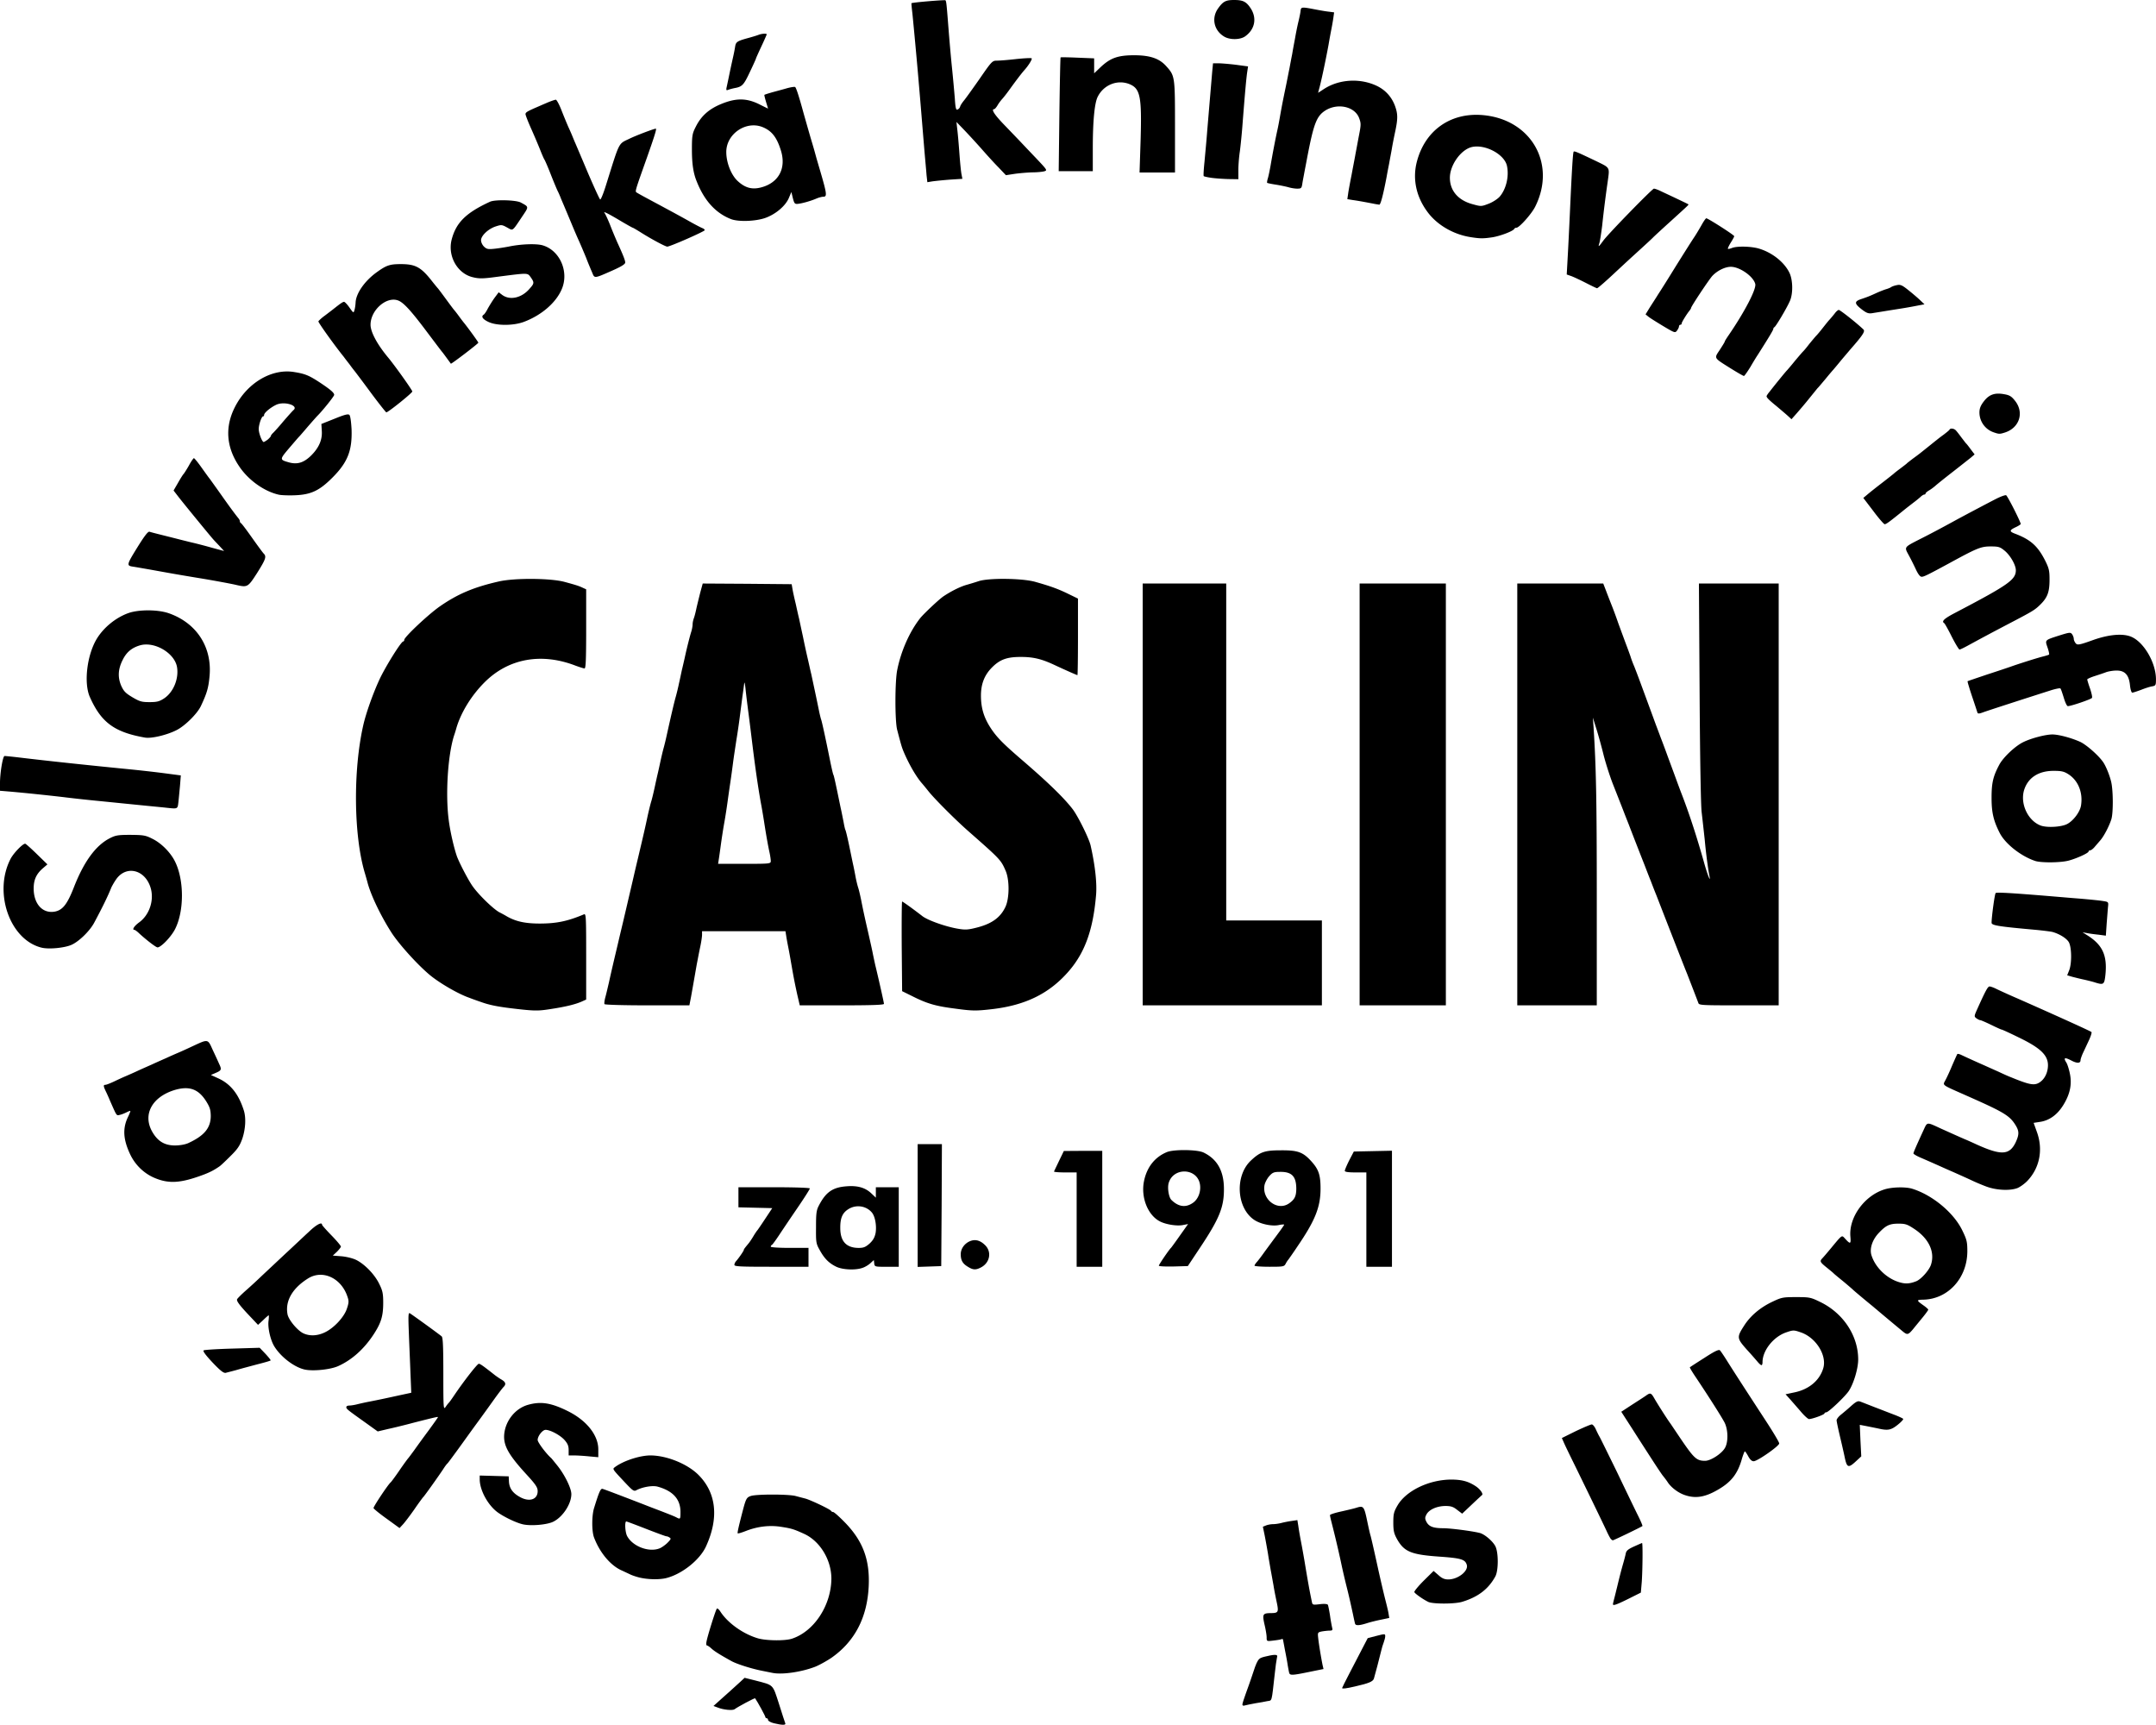 <svg width="184" height="147.181" viewBox="0 0 320 255.97" xmlns="http://www.w3.org/2000/svg">
  <g>
    <path d="M114.856 255.74c-.48-.12-.86-.34-.86-.48s-.08-.26-.2-.26c-.1 0-.2-.08-.2-.18 0-.14-1.14-2.24-1.52-2.78-.06-.08-2.64 1.3-3.04 1.62-.28.22-1.68.1-2.54-.26l-.6-.22.8-.72c.44-.4 1.2-1.08 1.7-1.52s1.18-1.06 1.52-1.38l.6-.56 1.6.4c2.76.72 2.54.5 3.5 3.46.46 1.46.88 2.76.94 2.9.1.28-.46.28-1.7-.02zM184.4 252.956c0-.14.24-.9.52-1.66.28-.78.64-1.76.78-2.2.96-2.94 1-2.98 2.04-3.24.52-.14 1.18-.26 1.44-.26.4 0 .44.08.34.48-.06.28-.22 1.32-.32 2.36-.48 4.28-.38 3.9-1.08 4.02-.34.08-1.14.22-1.78.32-.66.12-1.34.26-1.56.32-.24.08-.38.04-.38-.14zM199.2 250.516c0-.04.5-1.06 1.12-2.24.62-1.2 1.48-2.84 1.9-3.66l.78-1.5 1.3-.34c1.24-.32 1.3-.32 1.3.04 0 .2-.1.6-.22.92-.12.3-.3.88-.38 1.26-.22.94-.92 3.6-1.08 4.12-.14.44-.76.7-2.78 1.16-1.36.32-1.94.38-1.94.24z"/>
    <path d="M191.32 248.156c-.06-.26-.14-.72-.2-1.06-.04-.32-.22-1.32-.4-2.2-.16-.88-.3-1.62-.32-1.64 0-.02-.12-.02-.24.02-.14.06-.68.14-1.2.2-.96.12-.96.1-.96-.48 0-.32-.14-1.18-.32-1.92-.34-1.52-.26-1.66.92-1.68 1.12 0 1.2-.14.92-1.5-.14-.66-.38-1.82-.5-2.6-.14-.76-.32-1.8-.42-2.3-.08-.5-.28-1.58-.4-2.4-.14-.82-.36-2.06-.5-2.76l-.26-1.26.5-.2c.26-.1.72-.18 1.02-.18s.86-.08 1.24-.18c.38-.1 1.08-.24 1.54-.3l.82-.12.14.86c.06.46.24 1.52.4 2.34s.38 2.06.5 2.76c.52 3.14.74 4.4 1.12 6.2.08.42.16.44 1.16.32.64-.08 1.12-.04 1.2.08.06.1.2.82.32 1.56.1.76.26 1.58.32 1.84.1.36.04.44-.38.44-.26 0-.78.06-1.14.12-.64.14-.64.16-.54 1.06.12 1.06.46 3.04.64 3.92l.14.6-1.68.34c-3.1.64-3.34.66-3.44.12zM114.696 248.276c-.22-.04-.9-.18-1.5-.3-1.58-.3-3.78-1-4.6-1.44-1.7-.94-2.54-1.46-3-1.88-.28-.26-.58-.46-.68-.46s-.12-.3-.04-.64c.18-.92 1.34-4.62 1.52-4.82.08-.08.3.1.5.4 1.08 1.7 3.36 3.34 5.58 4 1.22.36 4.02.4 5.06.06 3.3-1.08 5.82-4.94 5.86-8.9 0-2.78-1.66-5.54-4-6.64-1.54-.7-1.88-.82-3.44-1.06-1.74-.28-3.56-.06-5.32.64-.58.22-1.1.38-1.14.32-.08-.06.14-1.04.8-3.56.42-1.58.54-1.78 1.14-1.98.8-.28 5.56-.28 6.64 0 .44.12 1.14.3 1.52.4.9.28 3.68 1.6 3.76 1.82.04.08.18.16.3.16.14 0 .92.7 1.76 1.56 2.66 2.74 3.7 5.52 3.52 9.44-.22 4.68-2.08 8.22-5.54 10.64-.72.48-1.8 1.08-2.4 1.32-2.02.78-4.86 1.2-6.3.92zM201.12 240.956c-.04-.14-.18-.76-.3-1.36-.38-1.74-.62-2.82-.92-4-.28-1.12-.6-2.46-.9-3.9-.44-2.02-.88-3.86-1.38-5.82-.12-.46-.22-.92-.22-1.02s.74-.34 1.66-.54c.9-.2 1.9-.44 2.22-.54 1.14-.36 1.18-.28 1.72 2.32.14.66.32 1.48.42 1.8.1.34.54 2.26.98 4.28s.98 4.32 1.18 5.1.44 1.74.5 2.12l.12.72-1.24.26c-.7.14-1.66.38-2.14.54-1.1.34-1.62.36-1.7.04zM239.4 238.076c0-.08.1-.5.22-.96.12-.44.28-1.14.38-1.52.46-1.92.64-2.58.9-3.5.16-.54.34-1.24.4-1.54.08-.42.34-.64 1.22-1.04.62-.28 1.16-.52 1.2-.52.12 0 .08 3.96-.04 5.74l-.14 1.62-1.84.92c-1.78.88-2.3 1.06-2.3.8zM212 237.74c-.78-.38-1.98-1.22-2.08-1.46-.04-.12.58-.88 1.38-1.68l1.48-1.46.72.62c.52.48.9.64 1.46.64 1.44 0 3.04-1.26 2.74-2.18-.24-.8-.88-.98-4-1.2-4.28-.3-5.3-.72-6.38-2.66-.42-.78-.52-1.2-.52-2.4 0-1.26.08-1.6.6-2.5 1.28-2.24 4.76-3.9 8.1-3.88 1.54.02 2.48.28 3.58 1.02.62.42 1.12 1.14.88 1.28-.02.02-.7.64-1.5 1.4l-1.44 1.36-.74-.56c-.6-.48-.94-.58-1.78-.58-1.26.02-2.4.54-2.78 1.26-.24.46-.24.62 0 1.1.38.7 1 .94 2.54.94 1.14.02 4.12.4 5.36.7.72.18 1.92 1.2 2.32 1.96.48.92.48 3.62 0 4.5-1.02 1.86-2.54 3.04-4.92 3.76-1.1.34-4.32.34-5.02.02zM94.896 234.116c-.56-.14-1.18-.36-1.4-.48-.22-.1-.76-.36-1.2-.56-1.66-.72-3.26-2.62-4.12-4.88-.36-.9-.36-3.26 0-4.4.72-2.34.96-2.9 1.24-2.84.26.06 2.88 1.06 5.78 2.18.72.28 1.48.58 1.7.66 2.42.92 3.26 1.26 3.54 1.42.54.28.56.24.56-.84 0-1.9-1.14-3.14-3.44-3.76-.76-.18-2.18.06-3.1.54-.36.2-.54.08-1.58-1.02-2.1-2.24-2-2.1-1.56-2.44 1.26-.92 3.66-1.7 5.24-1.7 2.42.02 5.42 1.24 7.06 2.84 2.7 2.66 3.12 6.4 1.18 10.64-.9 2-3.54 4.12-5.9 4.72-1.04.26-2.74.22-4-.08zm2.98-4.32c.28-.1.8-.46 1.16-.8.52-.52.6-.66.36-.8-.16-.12-.38-.2-.5-.2-.1 0-1.46-.5-3-1.1s-2.86-1.1-2.94-1.1c-.26 0-.18 1.58.12 2.16.8 1.52 3.2 2.46 4.8 1.84zM239.056 228.356c-.1-.14-.36-.62-.56-1.06-.34-.76-3.58-7.44-5.38-11.1-.46-.94-.94-1.94-1.06-2.24l-.24-.54 2.06-1.02c1.14-.54 2.22-1 2.38-1s.44.34.62.76c.18.4.42.88.52 1.04.1.16 1.28 2.56 2.62 5.3 1.32 2.76 2.72 5.66 3.12 6.46s.68 1.48.64 1.52c-.16.14-4.26 2.12-4.4 2.12-.06 0-.22-.12-.32-.24zM57.4 225.396c-1.04-.74-1.92-1.46-1.96-1.58-.06-.18 2.18-3.54 2.54-3.82.08-.06.68-.86 1.32-1.8.64-.94 1.24-1.74 1.3-1.8s.46-.6.9-1.2c.42-.6 1.38-1.92 2.14-2.94.74-1.02 1.36-1.88 1.36-1.94 0-.08-.3-.02-3.6.82-1.26.34-2.98.76-3.82.94l-1.52.36-1.98-1.42c-2.58-1.84-2.68-1.92-2.68-2.2 0-.12.2-.22.42-.22.24 0 .76-.08 1.16-.18.4-.1 1.26-.3 1.92-.42 1.32-.26 2-.4 4.46-.94l1.68-.36-.12-2.94c-.06-1.64-.18-4.32-.24-5.98-.1-2.52-.08-3 .14-2.88.46.28 4.46 3.18 4.74 3.44.18.18.24 1.56.24 5.6 0 5.08.02 5.32.34 4.86.18-.28.4-.54.46-.6.08-.06.42-.54.8-1.1 1.4-2.08 3.44-4.7 3.66-4.7.22 0 .66.32 2.44 1.72.22.16.64.46.96.64.6.36.68.68.28 1.08-.14.14-.76.94-1.36 1.78s-1.76 2.46-2.6 3.6-2.12 2.94-2.88 3.98-1.42 1.94-1.5 2c-.08.06-.36.42-.62.84-.72 1.08-2.82 4.04-2.98 4.16-.06.06-.66.86-1.3 1.8-.66.94-1.42 1.94-1.7 2.24l-.5.54zM77.6 226.22c-.96-.22-2.74-1.06-3.74-1.78-1.44-1.06-2.66-3.28-2.66-4.9v-.56l2.16.06 2.14.06.04.8c.06.96.54 1.66 1.58 2.24 1.42.82 2.68.42 2.68-.84 0-.54-.26-.96-1.62-2.44-2.74-2.98-3.5-4.36-3.34-6.04.2-2 1.64-3.78 3.48-4.32 1.94-.56 3.46-.32 5.96.92 2.78 1.38 4.52 3.56 4.52 5.68v1.16l-1.34-.12c-.76-.08-1.74-.14-2.2-.14h-.86v-.8c0-.6-.14-.96-.62-1.5-.62-.7-2.1-1.5-2.8-1.5-.46 0-1.18.92-1.18 1.5 0 .36 1.26 2.04 2.02 2.7.06.06.5.6.98 1.2 1.06 1.36 2 3.28 2 4.14 0 1.44-1.26 3.38-2.66 4.08-.88.46-3.32.68-4.54.4zM250.176 221.916c-.98-.3-2.02-1.06-2.58-1.84-.24-.38-.6-.84-.78-1.06-.18-.22-.86-1.24-1.52-2.26s-1.98-3.06-2.92-4.54l-1.74-2.7 1.62-1.06c.9-.58 1.84-1.18 2.08-1.36.62-.44.74-.38 1.22.46.36.64 1.94 3.14 2.4 3.74l1.48 2.2c2 2.94 2.38 3.3 3.64 3.3.82 0 2.44-1.04 2.94-1.9.52-.88.48-2.7-.04-3.76-.4-.78-2.22-3.66-4.32-6.8-.5-.74-.88-1.38-.84-1.42.04-.04 1.02-.68 2.16-1.4 1.5-.98 2.14-1.28 2.3-1.12.12.12.58.8 1.02 1.5.8 1.28 2.2 3.46 5.88 9.1 1.04 1.6 1.9 3.04 1.9 3.22.02.36-3.14 2.58-3.76 2.64-.28.02-.54-.2-.82-.7-.22-.42-.46-.76-.52-.76s-.28.56-.48 1.26c-.62 2.1-1.56 3.3-3.5 4.42-1.88 1.1-3.28 1.34-4.82.84zM273.816 216.356c-.14-.7-.48-2.16-.74-3.26s-.48-2.14-.48-2.32.3-.56.66-.84c.34-.28 1.04-.86 1.52-1.3.7-.62.98-.76 1.3-.64.24.08 1.24.48 2.22.86 1 .38 2.32.9 2.96 1.14.62.24 1.18.5 1.22.58.06.08-.32.48-.82.88-.98.78-1.44.88-2.9.54-.48-.1-1.28-.26-1.78-.36l-.94-.18.1 2.34.12 2.34-.78.72c-1.12 1.04-1.34.98-1.66-.5zM267.36 209.58c-.46-.54-1.2-1.38-1.6-1.84l-.74-.82 1.32-.28c2.14-.44 3.74-1.76 4.28-3.6.56-1.92-1.12-4.58-3.38-5.32-.98-.34-1.1-.34-2.08 0-1.9.62-3.56 2.68-3.56 4.44 0 .24-.06.44-.16.44-.08 0-.32-.2-.52-.44-.22-.26-.96-1.12-1.68-1.9-1.46-1.66-1.48-1.8-.36-3.54.92-1.44 2.36-2.66 4.12-3.5 1.42-.68 1.6-.72 3.6-.72 2.02 0 2.16.04 3.6.74 3.4 1.66 5.6 5 5.6 8.52 0 1.34-.68 3.6-1.4 4.68-.58.86-3.02 3.16-3.34 3.16-.14 0-.26.08-.26.16 0 .18-1.82.84-2.3.84-.14 0-.66-.46-1.14-1.02zM31.52 202.18c-1.08-1.16-1.46-1.7-1.28-1.78.14-.08 2.08-.2 4.28-.26l4.02-.12.86.9c.46.5.82.94.76.98-.04.06-.94.32-1.98.58-1.04.28-2.42.64-3.08.84-.66.18-1.38.36-1.6.42-.32.06-.8-.32-1.98-1.56zM45.096 203.22c-1.54-.4-3.44-1.88-4.38-3.4-.58-.94-1-2.78-.86-3.8.06-.46.06-.82.02-.82-.04 0-.42.32-.82.72l-.76.7-1.64-1.74c-1.22-1.32-1.58-1.84-1.46-2.08.1-.16.7-.76 1.34-1.32.64-.56 1.66-1.5 2.28-2.1.64-.6 2.2-2.06 3.5-3.28 1.3-1.2 2.9-2.72 3.58-3.34 1.06-1.02 1.9-1.46 1.9-1 0 .08.64.8 1.4 1.58.78.8 1.4 1.54 1.4 1.66 0 .1-.28.46-.6.78l-.6.56 1.28.1c.72.06 1.7.3 2.18.54 1.26.62 2.74 2.14 3.42 3.54.5 1 .6 1.42.6 2.8 0 1.98-.3 2.98-1.4 4.68-1.42 2.18-3.22 3.8-5.24 4.72-1.2.56-3.96.82-5.14.5zm3.06-5.46c1.36-.62 2.9-2.26 3.32-3.52.3-.88.32-1.16.1-1.78-.9-2.78-3.68-4.08-5.84-2.74-2.34 1.46-3.44 3.36-3.06 5.34.16.84 1.52 2.46 2.4 2.84.92.4 2 .36 3.08-.14zM282.4 197.58c-1.52-1.26-3.58-2.98-3.92-3.28-.14-.1-.4-.34-.6-.5-.84-.68-2.78-2.3-2.88-2.42-.06-.06-.68-.6-1.4-1.2-.72-.58-1.34-1.1-1.4-1.16-.06-.08-.52-.46-1.04-.88-1.02-.82-1.1-.96-.7-1.38.14-.14.74-.84 1.32-1.54 1.62-1.96 1.58-1.92 1.98-1.5.88.98.98.96.88-.22-.24-2.86 2.12-6.1 5.12-7 1.12-.34 3.1-.38 4.06-.08 3.02.94 6.2 3.58 7.46 6.24.64 1.32.72 1.66.72 3.06-.02 3.94-2.84 7.06-6.5 7.16-1.1.02-1.1.08.06.9.34.24.64.52.64.58 0 .08-.38.6-.82 1.14-.46.56-1.1 1.34-1.44 1.76-.72.86-.86.88-1.54.32zm1.98-7.42c.72-.26 1.94-1.62 2.22-2.46.62-1.88-.3-3.86-2.42-5.28-1.08-.72-1.36-.82-2.4-.82-1.34 0-1.88.26-2.98 1.44-.94 1.02-1.36 2.36-1 3.34.58 1.72 2.14 3.24 3.88 3.84 1 .34 1.68.34 2.7-.06zM124.096 187.98c-1.06-.52-1.74-1.2-2.42-2.44-.56-.98-.58-1.16-.56-3.44 0-2.06.06-2.52.44-3.22 1.02-1.96 2.02-2.66 4.04-2.82 1.66-.14 2.8.18 3.7 1.02l.7.66v-1.54h3.4V188h-1.78c-1.76 0-1.8 0-1.86-.5l-.06-.5-.5.46c-.28.26-.8.58-1.18.7-1.06.38-3 .28-3.92-.18zm4.96-3.42c.52-.48.76-.9.9-1.56.18-1.04-.06-2.46-.54-3.04-.84-1.02-2.38-1.24-3.52-.5-.88.56-1.2 1.34-1.18 2.84.02 1.94.9 2.88 2.7 2.9.76 0 1.04-.12 1.64-.64zM143.656 187.996c-.78-.46-1.06-.96-1.06-1.86 0-.82.56-1.6 1.38-1.94.78-.32 1.52-.12 2.24.6 1.02 1 .7 2.62-.62 3.3-.76.4-1.18.38-1.94-.1zM109 187.716c0-.16.12-.42.26-.56.36-.4 1.14-1.52 1.14-1.66 0-.1.12-.26.7-.96.12-.14.44-.6.7-1.04s.54-.84.6-.9.58-.82 1.16-1.7l1.06-1.6-2.52-.06-2.5-.06v-2.98h5.3c3.14 0 5.3.08 5.3.18 0 .1-.82 1.4-1.82 2.86s-2.24 3.3-2.74 4.06c-.52.78-1 1.44-1.08 1.46-.1.04-.16.16-.16.26s1.24.18 2.8.18h2.8v2.8h-5.5c-4.64 0-5.5-.04-5.5-.28zM136.2 178.9v-9.1h3.6l-.04 9.06-.06 9.04-1.74.06-1.76.06zM159.8 180.996v-7h-1.72c-.94 0-1.68-.06-1.64-.14.04-.1.38-.8.76-1.6l.7-1.44 2.86-.02h2.84v17.2h-3.8zM172 187.836c0-.16 1.54-2.42 1.8-2.64.06-.06.66-.88 1.32-1.82l1.22-1.72-.82.16c-.88.16-2.48-.1-3.34-.54-1.82-.92-2.88-3.58-2.38-6 .42-2.06 1.6-3.56 3.4-4.3 1.04-.42 4.48-.38 5.42.06 2.04.98 3.02 2.72 3.04 5.36.02 2.78-.68 4.48-3.66 8.94l-1.7 2.56-2.14.06c-1.2.02-2.16-.02-2.16-.12zm5.02-9.3c.82-.54 1.26-1.7 1.08-2.78-.42-2.46-4.02-2.56-4.66-.12-.18.74.04 2.06.42 2.44 1.04 1.02 2.1 1.18 3.16.46zM186.2 187.836c0-.1.16-.34.36-.56.18-.2.7-.88 1.12-1.48.44-.6 1.28-1.74 1.86-2.52.58-.78 1.06-1.46 1.06-1.52 0-.06-.34-.04-.74.04-1 .24-2.74-.12-3.68-.74-2.64-1.74-2.94-6.52-.54-8.8 1.38-1.3 2.04-1.54 4.46-1.54 2.54-.02 3.3.26 4.56 1.66 1.06 1.18 1.34 2 1.34 4.02 0 2.74-.8 4.74-3.44 8.6-.62.94-1.24 1.8-1.32 1.92-.1.1-.3.4-.42.64-.22.42-.38.44-2.42.44-1.22 0-2.2-.08-2.2-.16zm5.06-9.2c.88-.6 1.12-1.06 1.14-2.18 0-1.88-.66-2.58-2.46-2.54-.86 0-1.08.1-1.56.64-.3.34-.62.94-.7 1.34-.38 2.1 1.88 3.84 3.58 2.74zM202.8 180.996v-7h-1.6c-1.14 0-1.6-.08-1.6-.24 0-.14.3-.84.66-1.56l.68-1.3 2.82-.06 2.84-.06v17.22h-3.8zM294.84 176.1c-.7-.26-1.64-.66-2.1-.88-.46-.22-2.18-1-3.84-1.72-1.64-.74-3.42-1.52-3.94-1.74-.54-.24-.96-.5-.96-.58 0-.16.46-1.2 1.48-3.42.6-1.28.42-1.28 2.58-.28 1.34.6 2.88 1.3 3.64 1.62.34.14 1.1.48 1.7.76 3.64 1.64 4.86 1.58 5.78-.34.52-1.14.52-1.64 0-2.5-.88-1.44-1.7-1.94-7.08-4.32-4.14-1.84-3.76-1.56-3.32-2.46.22-.4.68-1.42 1.02-2.24.36-.82.68-1.54.72-1.58.04-.04.28 0 .54.12.88.42 2.66 1.22 3.44 1.56.44.2 1.38.62 2.1.94.72.34 1.52.7 1.8.8 2.52 1.04 3.34 1.24 4.02.96.74-.32 1.3-1.1 1.48-2.04.36-1.9-.68-3.06-4.24-4.78-1.34-.66-2.48-1.18-2.56-1.18s-.78-.32-1.56-.7-1.52-.7-1.62-.7c-.12 0-.38-.14-.58-.28-.34-.26-.34-.32.12-1.34 1.26-2.8 1.58-3.38 1.84-3.38.16 0 .62.16 1.04.38.42.2 1.8.84 3.06 1.38 5.58 2.46 10.92 4.88 11.02 5 .08.08-.1.64-.38 1.24s-.68 1.46-.88 1.88c-.2.44-.36.92-.36 1.06 0 .48-.52.5-1.38.04-.96-.5-1.18-.42-.76.26.18.24.42 1.02.56 1.7.34 1.62 0 3.12-1.04 4.76-.88 1.38-2.04 2.2-3.42 2.4l-.92.14.5 1.4c.92 2.58.4 5.28-1.42 7.2-.4.42-1.04.88-1.44 1.06-1.08.44-3.12.36-4.64-.2zM23 174.836c-1.56-.64-2.88-1.88-3.64-3.44-1.08-2.24-1.2-3.92-.36-5.64.22-.46.38-.86.34-.88-.04-.04-.28.06-.56.2s-.72.32-1 .38c-.52.12-.42.24-1.48-2.16-.18-.44-.46-1.06-.62-1.38-.34-.72-.36-.92-.04-.92.14 0 .7-.22 1.26-.48.54-.26 1.32-.62 1.7-.78s1.2-.52 1.8-.8c.6-.28 1.56-.7 2.1-.94.56-.26 1.5-.68 2.1-.94.6-.28 1.42-.64 1.8-.8s1.36-.6 2.16-.98c2.38-1.1 2.26-1.12 3.02.56.38.8.8 1.72.94 2.04.4.84.36.98-.48 1.34l-.74.32 1.1.5c1.8.82 3 2.3 3.78 4.74.36 1.1.26 2.8-.22 4.22-.38 1.06-.7 1.54-1.78 2.6-.72.72-1.44 1.4-1.6 1.5-.78.54-1.38.86-2.38 1.24-3.32 1.24-5.08 1.38-7.2.5zm4.92-5.18c2.4-1.1 3.36-2.26 3.36-4.06-.02-.92-.14-1.3-.72-2.22-1.16-1.8-2.54-2.26-4.74-1.58-3.26 1.04-4.64 3.6-3.26 6.1.8 1.44 1.82 2.08 3.36 2.1.76 0 1.54-.14 2-.34zM76.4 149.7c-2.44-.28-3.76-.54-5.02-1-.48-.16-1.26-.44-1.72-.62-1.68-.58-4.52-2.24-5.96-3.46-1.88-1.6-4.5-4.52-5.6-6.22-1.56-2.44-2.98-5.38-3.52-7.3-.08-.32-.3-1.1-.48-1.7-1.6-5.54-1.7-15.02-.2-21.7.4-1.82 1.48-4.84 2.44-6.9.9-1.92 3.2-5.6 3.5-5.6.08 0 .16-.1.16-.24 0-.42 3.62-3.82 5.3-4.98 2.68-1.86 5.08-2.86 8.8-3.7 2.36-.52 7.64-.48 9.7.08 1.76.48 2.14.6 2.76.9l.44.2v5.88c0 4.56-.06 5.86-.24 5.86-.14 0-.76-.2-1.36-.42-5.04-1.94-9.9-1.06-13.42 2.42-1.94 1.92-3.48 4.38-4.2 6.7-.12.44-.3 1.02-.4 1.3-.92 2.92-1.28 8.7-.78 12.5.22 1.74.78 4.14 1.22 5.4.36.96 1.58 3.32 2.24 4.3.86 1.28 3.1 3.46 4.04 3.98.44.22.94.5 1.1.6 1.36.78 2.78 1.1 5.1 1.08 2.38-.02 3.98-.36 6.36-1.36.32-.14.34.24.34 6.24v6.4l-.44.2c-1.04.5-2.6.88-5.16 1.26-1.56.24-2.26.22-5-.1zM141.696 149.676c-2.84-.36-4.12-.74-6.3-1.84l-1.5-.74-.06-6.64c-.02-3.66 0-6.66.06-6.66.1 0 1.58 1.06 3 2.16.8.62 3.38 1.54 5.2 1.86 1.14.2 1.54.18 2.74-.12 2.3-.56 3.62-1.48 4.38-3.08.62-1.28.64-4.08.02-5.44-.68-1.56-.8-1.68-5.46-5.78-1.9-1.66-5.08-4.84-5.98-5.98-.38-.48-.78-.96-.9-1.1-.88-.98-1.96-2.84-2.76-4.72-.28-.66-.38-1-.98-3.3-.34-1.34-.34-7.2.02-8.9.56-2.8 1.84-5.68 3.42-7.68.54-.66 2.76-2.76 3.44-3.22 1.14-.76 2.42-1.4 3.36-1.68.5-.14 1.36-.4 1.9-.58 1.56-.48 6.36-.42 8.3.1 2.26.64 3.36 1.02 4.96 1.8l1.44.7v5.68c0 3.12-.04 5.68-.08 5.68-.08 0-1.68-.7-3.52-1.56-1.86-.86-3.06-1.14-4.9-1.14-2.1 0-3.14.4-4.34 1.64-1.06 1.1-1.56 2.4-1.56 4.1 0 1.8.42 3.22 1.4 4.74.92 1.42 1.82 2.34 4.82 4.92 3.88 3.34 6.14 5.56 7.4 7.2.8 1.06 2.44 4.38 2.66 5.4.68 3.02.96 5.64.8 7.4-.44 5.08-1.64 8.42-3.98 11.16-2.88 3.36-6.44 5.14-11.54 5.72-2.3.26-2.84.26-5.46-.1zM89.72 149.02c-.06-.1 0-.6.16-1.14.14-.54.36-1.48.5-2.08.32-1.46.48-2.16 1.32-5.7.38-1.64.8-3.36.9-3.8s.42-1.78.7-3c.28-1.2.6-2.56.7-3s.4-1.74.68-2.9c.88-3.72 1.1-4.68 1.42-6.2.18-.82.44-1.9.6-2.4.14-.5.36-1.44.5-2.1s.32-1.46.4-1.8c.08-.32.26-1.14.4-1.8s.36-1.6.5-2.1.34-1.34.46-1.9c.56-2.54 1.1-4.88 1.34-5.7.14-.5.36-1.4.48-2 .14-.6.32-1.48.42-1.94.12-.48.3-1.28.42-1.8.28-1.32.76-3.24 1-3.98.1-.34.18-.8.18-1.04 0-.22.08-.62.18-.88s.28-.96.4-1.56c.14-.6.4-1.66.58-2.36l.34-1.24 6.6.04 6.6.06.12.7c.06.38.28 1.38.48 2.2.18.82.4 1.82.5 2.2.08.38.34 1.6.58 2.7.22 1.1.56 2.64.74 3.4.18.78.38 1.72.48 2.1.14.66.86 3.98 1.2 5.7.1.44.22.94.28 1.1.12.32.66 2.8 1.32 6.08.22 1.08.44 2.04.5 2.12s.28 1.08.52 2.22.5 2.44.6 2.88.26 1.28.38 1.86c.1.58.22 1.12.28 1.22s.3 1.1.54 2.24.5 2.44.6 2.88.26 1.26.36 1.8c.1.56.28 1.28.38 1.6.12.34.3 1.14.44 1.8.28 1.42.42 2.12 1.06 4.9.26 1.16.6 2.64.72 3.3.14.66.32 1.52.42 1.9.46 1.92 1.2 5.2 1.2 5.38 0 .16-1.96.22-6.26.22h-6.24l-.38-1.64c-.36-1.66-.5-2.34-.92-4.76-.12-.72-.3-1.7-.4-2.2s-.24-1.24-.3-1.64l-.12-.76H104.2v.52c0 .28-.12 1.1-.28 1.84s-.38 1.92-.52 2.64c-.36 2.06-.56 3.2-.82 4.66l-.26 1.34h-6.24c-3.44 0-6.3-.08-6.36-.18zm24.68-21.24c0-.22-.08-.78-.18-1.24-.2-.9-.48-2.42-.82-4.64-.12-.76-.34-2.08-.5-2.9-.44-2.52-.82-5.16-1.3-9.1-.12-.98-.34-2.78-.5-4-.16-1.2-.36-2.82-.44-3.6-.08-.76-.16-1.18-.2-.9-.04.28-.14 1.14-.26 1.9-.1.78-.28 2.16-.4 3.1s-.34 2.46-.5 3.4c-.14.94-.38 2.46-.5 3.4s-.3 2.24-.4 2.9-.28 1.92-.4 2.8-.34 2.32-.5 3.2-.38 2.32-.5 3.2-.26 1.9-.32 2.26l-.1.64h3.92c3.8 0 3.9-.02 3.9-.42zM169.6 117.9V86.6H182v50h14.2v12.6h-26.6zM201.8 117.9V86.6h12.8v62.6h-12.8zM225.2 117.9V86.6h12.76l.44 1.14c.24.64.6 1.56.8 2.06s.64 1.66.96 2.6c.34.94.86 2.34 1.14 3.1.3.78.6 1.62.7 1.9.08.28.32.96.56 1.5.22.56.58 1.5.8 2.1.42 1.14 1.58 4.28 2.28 6.2.22.6.62 1.64.86 2.3.26.66.66 1.74.9 2.4s.56 1.52.7 1.9.46 1.24.7 1.9c.24.66.64 1.74.9 2.4 1.12 2.94 2.14 6.08 3.22 9.9.5 1.82 1.04 3.14.8 2-.2-1.04-.5-3.18-.7-5.4-.14-1.26-.34-3.1-.46-4.1-.12-1.1-.24-8.02-.3-17.84l-.1-16.06H264v62.6h-5.9c-5.46 0-5.92-.02-6.02-.34-.12-.34-1.34-3.48-1.68-4.36-.36-.86-3.34-8.5-4.54-11.6a81.2 81.2 0 0 1-.86-2.2c-.1-.22-.5-1.26-.9-2.3-.76-1.92-2.02-5.16-2.3-5.9-.08-.22-.48-1.2-.86-2.2-.38-.98-1.06-2.7-1.5-3.82-.44-1.1-1.08-3.08-1.42-4.4-.32-1.3-.82-3.1-1.1-3.98l-.5-1.6.1 1.4c.38 5.88.48 10.8.48 25.04v16.26h-11.8zM311 145.82c-.28-.1-1-.28-1.6-.42-.6-.12-1.44-.34-1.84-.44l-.74-.22.28-.7c.42-1 .4-3.44-.04-4.22-.34-.58-1.42-1.24-2.46-1.52-.28-.06-1.36-.2-2.4-.3-5.58-.5-6.6-.66-6.6-1.06 0-.86.46-4.26.6-4.4.12-.14 2.08-.04 8.1.46 1.22.1 3.28.28 4.62.38 1.34.12 2.78.26 3.22.34.8.12.82.14.74.86-.04.4-.12 1.52-.2 2.5l-.12 1.78-1.04-.14c-.58-.06-1.36-.16-1.74-.24l-.68-.12.7.44c2.26 1.42 2.98 2.98 2.7 5.82-.16 1.5-.26 1.58-1.5 1.2zM6.096 140.62c-4.68-1.22-7.08-8.2-4.54-13.14.46-.9 1.9-2.36 2.2-2.26.12.04.9.74 1.74 1.56l1.54 1.5-.7.6c-.96.84-1.34 1.7-1.34 2.98 0 2.32 1.36 3.78 3.18 3.42 1.14-.24 1.82-1.1 2.82-3.68 1.48-3.76 3.22-6.14 5.3-7.2.86-.44 1.22-.5 3.08-.5 1.94.02 2.22.06 3.28.6 1.32.66 2.68 2.04 3.34 3.4 1.34 2.74 1.34 7.3 0 9.96-.58 1.16-2.1 2.74-2.62 2.74-.22 0-1.58-1.04-2.68-2.04-.32-.32-.66-.56-.74-.56-.4 0-.06-.56.68-1.1 1.58-1.14 2.3-3.4 1.68-5.26-.88-2.66-3.68-3.24-5.12-1.08-.28.4-.56.92-.66 1.12-.54 1.36-1.36 3.02-2.56 5.26-.64 1.2-2.2 2.74-3.32 3.26-1.02.48-3.48.72-4.56.42zM302.096 127.78c-2.12-.7-4.44-2.52-5.28-4.14-.94-1.84-1.22-3.06-1.22-5.24 0-2.2.22-3.18 1.14-4.9.58-1.1 2.36-2.78 3.56-3.36 1.16-.58 3.32-1.14 4.32-1.14.96 0 2.86.52 4.14 1.1.9.42 2.64 1.94 3.34 2.92.4.52.96 1.86 1.22 2.88.34 1.22.36 4.7.06 5.68-.34 1.06-1.12 2.56-1.68 3.18-.26.3-.64.74-.86 1-.22.24-.48.44-.62.44-.12 0-.22.08-.22.16 0 .24-1.76 1.04-2.96 1.36s-4.04.34-4.94.06zm4.7-5.48c.94-.48 1.94-1.82 2.08-2.78.3-1.92-.44-3.7-1.88-4.62-.66-.42-1.04-.5-2.2-.5-2.26 0-3.82 1.04-4.38 2.88-.6 2.04.6 4.54 2.48 5.24.94.34 3.04.22 3.9-.22zM24.696 119.876c-.32-.04-1.58-.16-2.8-.28l-4-.4c-.98-.1-2.78-.28-4-.4-1.2-.12-3.24-.34-4.5-.5-2.4-.28-5.46-.6-7.94-.82l-1.46-.12v-1.08c0-1.58.42-4.08.68-4.08.12 0 .94.08 1.82.18 4.46.54 10.7 1.2 17 1.82 1.22.12 3.36.36 4.76.54l2.58.34-.12 1.52c-.08.82-.18 1.92-.24 2.46-.12 1.02-.08 1-1.78.82zM21.496 109.46c-4.54-.8-6.5-2.26-8.18-6.06-.9-2.1-.4-6.22 1.06-8.62 1.02-1.66 2.78-3.1 4.64-3.78 1.54-.56 4.42-.56 6.06.02 4.14 1.46 6.44 5.06 6.02 9.38-.16 1.72-.4 2.5-1.28 4.38-.54 1.14-2.34 2.92-3.58 3.56-1.44.74-3.78 1.3-4.74 1.12zm2.84-5.8c1.38-.9 2.22-2.9 1.94-4.64-.34-2.1-3.36-3.88-5.52-3.24-1.2.36-1.98 1-2.54 2.14-.7 1.36-.76 2.58-.24 3.82.38.84.64 1.12 1.68 1.74 1.08.64 1.4.72 2.54.72 1.1 0 1.46-.1 2.14-.54zM293.496 105.756c-.04-.14-.4-1.24-.8-2.42-.4-1.2-.7-2.2-.66-2.24.02-.02 1.32-.46 2.86-.98 1.54-.5 3.34-1.1 4-1.34 1.6-.54 3.64-1.18 4.46-1.38.38-.1.72-.2.78-.26.04-.06-.06-.54-.24-1.06-.38-1.12-.44-1.06 1.8-1.78 1.48-.46 1.62-.48 1.86-.16.12.18.24.48.24.66s.12.46.26.64c.26.34.52.3 2.64-.46 2.32-.82 4.38-1 5.62-.48 1.88.78 3.68 3.86 3.68 6.32 0 .86-.04.94-.54 1.04-.32.04-1.06.28-1.66.52-.6.22-1.2.42-1.32.42s-.28-.5-.34-1.14c-.16-1.52-.78-2.16-2.02-2.14-.5 0-1.14.12-1.46.22-.3.12-1.08.38-1.7.58-.64.2-1.16.44-1.16.52s.18.7.42 1.36c.22.66.36 1.28.28 1.38-.12.2-3.1 1.22-3.58 1.22-.14 0-.4-.56-.6-1.24-.22-.7-.42-1.32-.5-1.38-.06-.08-.66.04-1.32.24-4.2 1.34-9.52 3.06-10.16 3.3-.6.22-.76.22-.84.04zM289.68 94.476c-.52-1.04-1.02-1.94-1.12-2-.42-.26-.02-.66 1.5-1.46 8.06-4.22 9.14-4.98 9.14-6.4-.02-.8-.84-2.22-1.68-2.9-.68-.56-.9-.62-2.08-.62-1.42 0-2 .24-6.14 2.5-3.18 1.72-3.74 2-4.08 2-.24 0-.54-.4-.88-1.14-.3-.64-.78-1.6-1.08-2.14-.62-1.14-.64-1.1 1.54-2.22 1.36-.68 3.26-1.68 5.3-2.8 1.54-.84 4.42-2.36 6.16-3.26.76-.38 1.44-.62 1.52-.52.38.44 2.22 4.12 2.14 4.26-.06.1-.42.32-.82.5-.86.42-.88.6-.04.92 2.32.88 3.38 1.82 4.48 3.98.58 1.16.66 1.52.66 2.84 0 1.84-.3 2.66-1.38 3.72-.82.8-1.08.96-4.72 2.86-2.56 1.34-3.9 2.06-5.74 3.06-.72.4-1.4.74-1.52.74-.1 0-.62-.86-1.16-1.92zM35 86.796c-.76-.18-3.58-.7-5.44-1-3.76-.62-4.8-.82-7.36-1.28-.94-.16-2.04-.36-2.46-.42-1-.16-.98-.24.78-3.08.98-1.56 1.46-2.18 1.68-2.1.16.06 1.02.28 1.9.5.88.22 1.92.48 2.3.58s1.28.32 2 .5c.72.16 2.1.52 3.08.8l1.78.48-.68-.74c-.38-.4-.8-.84-.92-.98-.52-.58-4.58-5.54-5.22-6.38l-.68-.88.66-1.14c.36-.64.72-1.2.78-1.26.08-.06.44-.62.8-1.24.34-.64.7-1.16.78-1.16s.62.66 1.18 1.46c.56.78 1.1 1.54 1.2 1.64.08.12.82 1.14 1.64 2.3 1.34 1.9 2.04 2.84 2.6 3.54.12.14.2.32.2.44 0 .1.08.22.16.26.1.04.82 1 1.64 2.16s1.6 2.22 1.74 2.36c.44.44.3.84-.98 2.88-1.38 2.14-1.42 2.16-3.16 1.76zM278.04 75.836l-1.48-1.94.6-.5c.32-.28 1.28-1.04 2.14-1.7s1.66-1.3 1.78-1.4c.12-.12.58-.48 1.02-.8.44-.34.84-.64.9-.7.06-.08.46-.38.9-.72.94-.68 1.1-.82 2.3-1.78.5-.4 1.04-.84 1.2-.96a23 23 0 0 1 1.1-.84c.44-.34.84-.66.86-.74.12-.24.64-.18.92.1.12.12.5.6.82 1.04.34.44.64.84.7.9.08.06.38.44.7.88l.58.76-.58.5c-.34.26-1.54 1.22-2.7 2.12s-2.28 1.8-2.5 2-.64.52-.94.7c-.32.18-.56.4-.56.48s-.08.16-.2.16c-.1 0-.36.16-.56.36-.2.18-.66.56-1.04.84-.36.28-1.04.8-1.48 1.16-2.12 1.72-2.56 2.04-2.8 2.04-.12-.02-.88-.88-1.68-1.96zM41.4 73.42c-2.18-.48-4.56-2.18-5.92-4.24-1.9-2.82-2.12-5.82-.62-8.76 1.82-3.6 5.5-5.78 8.84-5.2 1.6.26 2.16.5 3.7 1.5 1.6 1.06 2.2 1.56 2.2 1.88 0 .22-1.82 2.46-2.48 3.1-.12.12-.76.84-1.42 1.6-.66.78-1.24 1.44-1.3 1.5-.08.06-.72.82-1.46 1.68-1.46 1.72-1.46 1.74-.06 2.14 1.24.34 2.16.06 3.22-.94 1.2-1.16 1.76-2.38 1.66-3.74l-.06-1.02 1.96-.78c1.52-.62 2.02-.74 2.2-.56.14.14.26 1.04.32 2.16.1 3.14-.58 4.88-2.86 7.16-1.92 1.92-3.16 2.5-5.5 2.6-.96.04-2.04 0-2.42-.08zm-1.64-8.2c.24-.22.44-.44.44-.52s.16-.3.36-.48c.18-.18.88-.94 1.52-1.72.66-.76 1.32-1.5 1.48-1.64.82-.68-1.38-1.36-2.58-.78-.84.4-1.78 1.18-1.78 1.5 0 .12-.08.22-.16.22-.22 0-.64 1.22-.64 1.88 0 .62.5 1.92.74 1.92.08-.02.36-.18.62-.38zM295.896 64.156a3.12 3.12 0 0 1-2.1-2.94c0-.58.16-1.02.66-1.66.78-1.02 1.64-1.32 3.08-1.04.78.14 1.06.34 1.6 1.04 1.3 1.72.58 3.92-1.52 4.62-.8.26-.92.26-1.72-.02zM265.4 61.756c-.28-.26-1.04-.9-1.7-1.46-1.18-.96-1.5-1.3-1.5-1.5 0-.06.2-.38.46-.68.74-.96 2.42-3.02 2.54-3.12.06-.06.6-.68 1.18-1.4.6-.72 1.14-1.34 1.2-1.4.08-.06.5-.54.92-1.1.44-.54.94-1.14 1.1-1.3s.54-.62.84-1 .74-.94 1-1.24c.28-.3.66-.76.88-1.04.2-.28.48-.52.6-.52.2 0 2.66 1.94 3.66 2.9.28.28-.1.86-1.98 3-.38.46-1.06 1.24-1.5 1.78s-.9 1.08-1 1.2c-.12.12-.66.76-1.2 1.42-.56.66-1.04 1.24-1.12 1.3-.06.06-.6.74-1.22 1.5-.62.78-1.48 1.78-1.9 2.26l-.76.86zM55.096 58.356c-1.16-1.58-2.24-3-2.36-3.16a23 23 0 0 1-.84-1.1c-.34-.44-.72-.92-.84-1.1-1.38-1.7-3.84-5.14-3.8-5.3.04-.1.46-.5.96-.86.48-.36 1.02-.78 1.18-.9 1.18-.94 1.48-1.14 1.68-1.14.12.02.48.4.8.86.58.82.6.84.74.34.08-.28.14-.74.16-1.06.04-1.36 1.32-3.22 3.12-4.52 1.44-1.04 1.94-1.22 3.58-1.22 2.18 0 3 .44 4.62 2.5.44.56.84 1.04.9 1.1.06.06.6.78 1.2 1.6s1.14 1.54 1.2 1.6.38.46.7.9c.32.44.7.94.84 1.1.62.78 2.06 2.76 2.06 2.86 0 .14-4.02 3.2-4.08 3.12-.02-.04-.32-.44-.64-.88s-.62-.84-.68-.9c-.06-.06-1.04-1.36-2.2-2.9-2.38-3.18-3.5-4.4-4.3-4.7-1.72-.66-4.1 1.42-4.1 3.6 0 1.08 1 2.94 2.64 4.9.98 1.18 3.56 4.8 3.56 5 0 .22-3.58 3.1-3.86 3.1-.06 0-1.08-1.28-2.24-2.84zM256.88 54.676c-2.58-1.62-2.48-1.46-1.62-2.76.4-.62.74-1.16.74-1.24 0-.06.26-.48.58-.94 2.38-3.48 4.14-6.86 3.94-7.6-.28-1.12-2.3-2.54-3.62-2.54-.86 0-2 .56-2.74 1.34-.5.54-3.16 4.54-3.16 4.76 0 .06-.1.22-.2.36-.42.5-1.2 1.76-1.2 1.94 0 .12-.08.2-.2.2-.1 0-.2.12-.2.26 0 .12-.14.4-.3.62-.28.36-.36.32-2.04-.68-.96-.58-1.96-1.2-2.2-1.4l-.42-.34.6-.98c.34-.54.92-1.42 1.26-1.98.36-.54 1.58-2.48 2.7-4.3 1.14-1.82 2.3-3.66 2.6-4.1s.8-1.28 1.12-1.84c.32-.58.64-1.06.74-1.06.24 0 4.14 2.48 4.14 2.66 0 .08-.24.52-.52.96-.28.46-.46.86-.42.9.04.06.32 0 .62-.12.78-.3 2.86-.24 4 .1 2 .6 3.8 2.06 4.54 3.64.5 1.1.52 3.12.02 4.18-.5 1.12-2.08 3.76-2.28 3.84a.33.33 0 0 0-.16.26c0 .16-.66 1.26-2.34 3.9-.14.2-.62.98-1.06 1.74-.46.74-.88 1.34-.96 1.34-.1 0-.96-.5-1.96-1.12zM72.456 47.756c-.84-.4-1.08-.8-.66-1.06.12-.08.38-.46.58-.86.22-.4.66-1.12 1-1.6l.64-.86.56.42c1.14.8 2.84.42 4-.92.74-.82.74-.94.2-1.72-.5-.68-.3-.68-4.96-.08-2.06.28-2.68.3-3.58.08-2.3-.5-3.8-3.08-3.22-5.52.64-2.56 2.1-4.04 5.72-5.7.74-.34 3.86-.26 4.56.12 1.22.66 1.22.58.22 2.06-1.54 2.3-1.34 2.14-2.26 1.64-.76-.42-.86-.42-1.66-.16-1.12.36-2.2 1.38-2.2 2.06 0 .3.2.72.46.96.38.36.6.4 1.54.3.6-.06 1.56-.22 2.1-.32 1.8-.38 4.04-.46 5-.2 2.58.72 4 3.92 2.88 6.52-.86 2.02-3.02 3.88-5.64 4.86-1.58.58-4.08.58-5.28-.02zM276.36 45.94c-1.12-.86-1.16-1.18-.22-1.52.96-.32 1.34-.46 2.46-.98.5-.22 1.12-.46 1.4-.54s.6-.22.7-.3c.12-.08.48-.22.82-.28.52-.12.78-.02 1.68.7.58.46 1.36 1.12 1.74 1.48l.7.66-1.06.2c-.6.12-1.7.32-2.48.44-.76.12-1.9.3-2.5.4s-1.38.22-1.74.28c-.52.08-.82-.02-1.5-.54zM235.4 41.996c-.82-.42-1.8-.88-2.18-1.02l-.68-.24.14-2.52c.08-1.38.22-4.28.32-6.42.32-7.06.46-9.22.58-9.3.14-.08.54.08 3.38 1.44 2.04 1 1.96.84 1.66 3.02-.28 1.94-.58 4.24-.82 6.54-.14 1.1-.32 2.26-.42 2.6-.2.62-.12.58.6-.4.78-1.06 7.26-7.7 7.5-7.7.14 0 .6.16 1.04.38.42.2 1.5.7 2.38 1.12s1.64.78 1.68.82c.08.08.18-.02-2.68 2.58-1.22 1.1-2.34 2.14-2.5 2.3-.16.18-1.38 1.3-2.7 2.5s-2.58 2.38-2.82 2.6c-1.38 1.3-2.74 2.5-2.84 2.48-.08 0-.82-.36-1.64-.78zM87.896 40.46c-.18-.42-.6-1.4-.9-2.2-.32-.78-.78-1.86-1.02-2.4-.56-1.24-.82-1.88-1.48-3.46-.3-.72-.68-1.62-.84-2s-.4-.92-.5-1.2c-.12-.28-.28-.66-.38-.84-.1-.2-.56-1.28-1-2.4-.44-1.14-.88-2.14-.96-2.26-.08-.1-.36-.74-.62-1.4s-.86-2.08-1.34-3.16c-.48-1.06-.86-2.06-.86-2.2 0-.26.28-.42 1.46-.94.24-.1.96-.42 1.62-.7.64-.28 1.28-.5 1.42-.5.12 0 .48.66.8 1.46.3.78.78 1.94 1.04 2.54.28.6.58 1.3.68 1.56.1.24.26.64.38.9.1.24.94 2.2 1.84 4.34.92 2.14 1.74 3.94 1.84 4s.48-.88.86-2.1c2.08-6.64 1.8-6.1 3.5-6.92 1.02-.5 3.84-1.56 3.92-1.48.1.1-.24 1.18-1.34 4.3-1.74 4.9-1.78 5-1.54 5.16.26.16.56.34 2.32 1.28 3.32 1.78 4.6 2.48 5.8 3.16.72.4 1.46.78 1.66.86.18.06.34.2.34.3 0 .18-5.14 2.44-5.56 2.44-.28 0-2.44-1.16-3.98-2.14-.58-.36-1.08-.66-1.14-.66-.04 0-.76-.4-1.58-.88-2.14-1.28-2.88-1.64-2.6-1.3.12.16.52 1 .86 1.88s.82 2 1.04 2.5c.86 1.88 1.16 2.64 1.16 2.96 0 .24-.58.6-1.84 1.16-2.8 1.24-2.7 1.22-3.06.34zM218.296 35.196c-2.6-.4-5.06-1.84-6.48-3.82-1.64-2.24-2.18-4.86-1.52-7.38 1.2-4.62 4.96-7.3 9.7-6.92 7.24.58 11.06 7.22 7.86 13.6-.54 1.08-2.36 3.12-2.78 3.12-.14 0-.28.08-.32.16-.14.34-2.1 1.08-3.26 1.26-1.36.2-1.8.2-3.2-.02zm2.7-4.98c.56-.22 1.28-.68 1.6-1.04.94-1.1 1.4-2.96 1.08-4.52-.34-1.76-3.3-3.32-5.28-2.82-1.6.42-3.2 2.68-3.2 4.54 0 1.92 1.22 3.34 3.34 3.92 1.3.36 1.32.36 2.46-.08zM108.496 32.516c-2.26-.88-3.96-2.72-5.1-5.62-.5-1.22-.7-2.62-.7-4.7 0-2.12.06-2.38.58-3.4.8-1.6 1.96-2.62 3.76-3.36 2.18-.9 3.74-.9 5.62.02.74.38 1.34.66 1.34.66 0-.02-.14-.46-.3-1s-.28-1.02-.24-1.04c.04-.04.6-.22 1.24-.4.66-.18 1.64-.44 2.18-.6.54-.14 1.04-.22 1.14-.16.16.1.6 1.48 1.28 3.98.36 1.26.48 1.7 1 3.5.18.6.42 1.4.52 1.76.1.34.26.94.36 1.3.1.34.32 1.1.48 1.64 1.08 3.68 1.14 4.1.54 4.1-.2 0-.68.12-1.04.28-.84.36-2.12.72-2.76.78-.44.04-.52-.08-.72-.86l-.22-.9-.36.86c-.5 1.2-1.96 2.44-3.54 3-1.46.5-3.98.58-5.06.16zm4.98-4.86c2.24-.82 3.18-2.84 2.44-5.28-.6-1.96-1.34-2.94-2.7-3.5-2.46-1.02-5.42.98-5.42 3.68 0 1.56.7 3.36 1.66 4.28 1.24 1.16 2.38 1.4 4.02.82zM204.096 30.276c-1.12-.22-2.5-.48-3.26-.58l-.86-.14.12-.82c.06-.46.3-1.74.52-2.84.2-1.1.48-2.5.58-3.1.12-.6.34-1.84.52-2.76.3-1.54.3-1.74 0-2.54-.66-1.7-3.18-2.24-5-1.1-1.32.84-1.74 1.98-2.72 7.1-.1.56-.28 1.46-.38 2-.1.56-.26 1.34-.32 1.76-.1.68-.18.74-.76.74-.36 0-.96-.1-1.34-.22-.38-.1-1.22-.28-1.88-.38-.64-.1-1.2-.22-1.24-.26s0-.34.1-.66.28-1.2.42-1.98c.26-1.54.72-3.96 1-5.2.1-.44.28-1.38.4-2.1.24-1.36.4-2.2.88-4.5.16-.76.38-1.94.52-2.6.12-.66.3-1.6.4-2.1.08-.5.26-1.48.4-2.2.12-.72.34-1.84.5-2.5s.32-1.42.34-1.7c.06-.58.18-.58 2.16-.2.72.14 1.64.3 2.06.34l.76.1-.12.84c-.06.44-.2 1.22-.3 1.72s-.28 1.48-.4 2.2c-.42 2.3-1.14 5.7-1.42 6.64l-.14.54.92-.6c2.26-1.44 5.36-1.6 7.82-.42 1.28.62 2.2 1.66 2.68 2.98.42 1.16.42 1.86.06 3.62-.16.74-.4 1.92-.52 2.64s-.32 1.7-.4 2.2c-.1.5-.28 1.4-.38 2-.5 2.64-.9 4.2-1.1 4.18-.12-.02-.4-.06-.62-.1zM137.52 25.98c-.04-.6-.2-2.24-.32-3.68-.38-4.56-.6-7.34-.8-9.6-.26-3.14-.8-8.94-.98-10.7-.1-.82-.16-1.52-.14-1.52.08-.12 4.94-.52 5.04-.44.14.14.18.6.48 4.46.12 1.54.34 4.06.5 5.6s.34 3.58.42 4.54c.08 1.36.18 1.72.38 1.62.16-.04.34-.24.4-.42.04-.2.3-.58.54-.88.26-.3 1.3-1.76 2.34-3.24 1.82-2.64 1.9-2.72 2.6-2.72.4 0 1.68-.1 2.88-.24 1.18-.12 2.2-.18 2.26-.1.12.12-.48 1.1-1.16 1.84-.38.44-1.18 1.48-2.2 2.9-.36.5-.82 1.08-1.02 1.3s-.52.64-.7.96c-.18.3-.4.54-.48.54-.5 0 .04.84 1.6 2.44.96 1 2.02 2.1 2.34 2.44.34.36 1.36 1.44 2.3 2.42 1.62 1.72 1.68 1.78 1.2 1.92-.28.08-1.08.16-1.8.16-.72.02-1.88.12-2.6.22l-1.3.2-1.1-1.16c-.62-.62-1.78-1.9-2.6-2.84-.82-.92-1.98-2.18-2.58-2.8l-1.06-1.1.12 1.1c.08.6.22 2.22.32 3.6s.24 2.78.32 3.12l.12.62-1.88.12c-1.02.08-2.18.2-2.6.26l-.72.12zM179.84 26.396c-.58-.08-1.12-.2-1.18-.26s0-1.04.12-2.18c.1-1.14.3-3.18.4-4.56.22-2.62.56-6.64.74-8.76l.12-1.24h.82c.44 0 1.62.1 2.6.22l1.78.24-.12.8c-.12.76-.32 2.84-.72 8.04-.1 1.32-.28 3.04-.38 3.8-.12.78-.22 2-.22 2.76v1.34l-1.44-.02c-.8-.02-1.94-.1-2.52-.18zM169.296 20.7c.18-6.34-.06-7.54-1.62-8.2-1.78-.74-3.84.06-4.74 1.84-.48.9-.74 3.64-.74 7.62v3.44h-5.06l.1-8.4c.06-4.62.14-8.44.18-8.48s1.18-.02 2.54.04l2.44.1v2.22l.86-.82c1.5-1.44 2.6-1.86 5.08-1.86 2.32 0 3.72.46 4.74 1.6 1.32 1.46 1.32 1.52 1.32 9.02v6.78h-5.26zM107.84 12.98c.06-.26.26-1.2.44-2.08s.42-1.96.52-2.4.24-1.12.3-1.52c.12-.78.26-.88 2.1-1.38.5-.14 1.1-.32 1.36-.42.5-.2 1.24-.24 1.24-.08 0 .04-.36.86-.8 1.8s-.8 1.74-.8 1.8c0 .04-.4.94-.9 1.98-.9 1.92-1.14 2.18-2.2 2.38-.32.06-.78.18-.98.26-.32.12-.36.08-.28-.34zM181.68 5.42c-1.52-.92-1.9-2.76-.88-4.18C181.54.2 181.94 0 183.18 0c1.34 0 1.82.26 2.48 1.28.92 1.46.58 3.1-.86 4.12-.74.52-2.28.54-3.12.02z"/>
  </g>
</svg>

